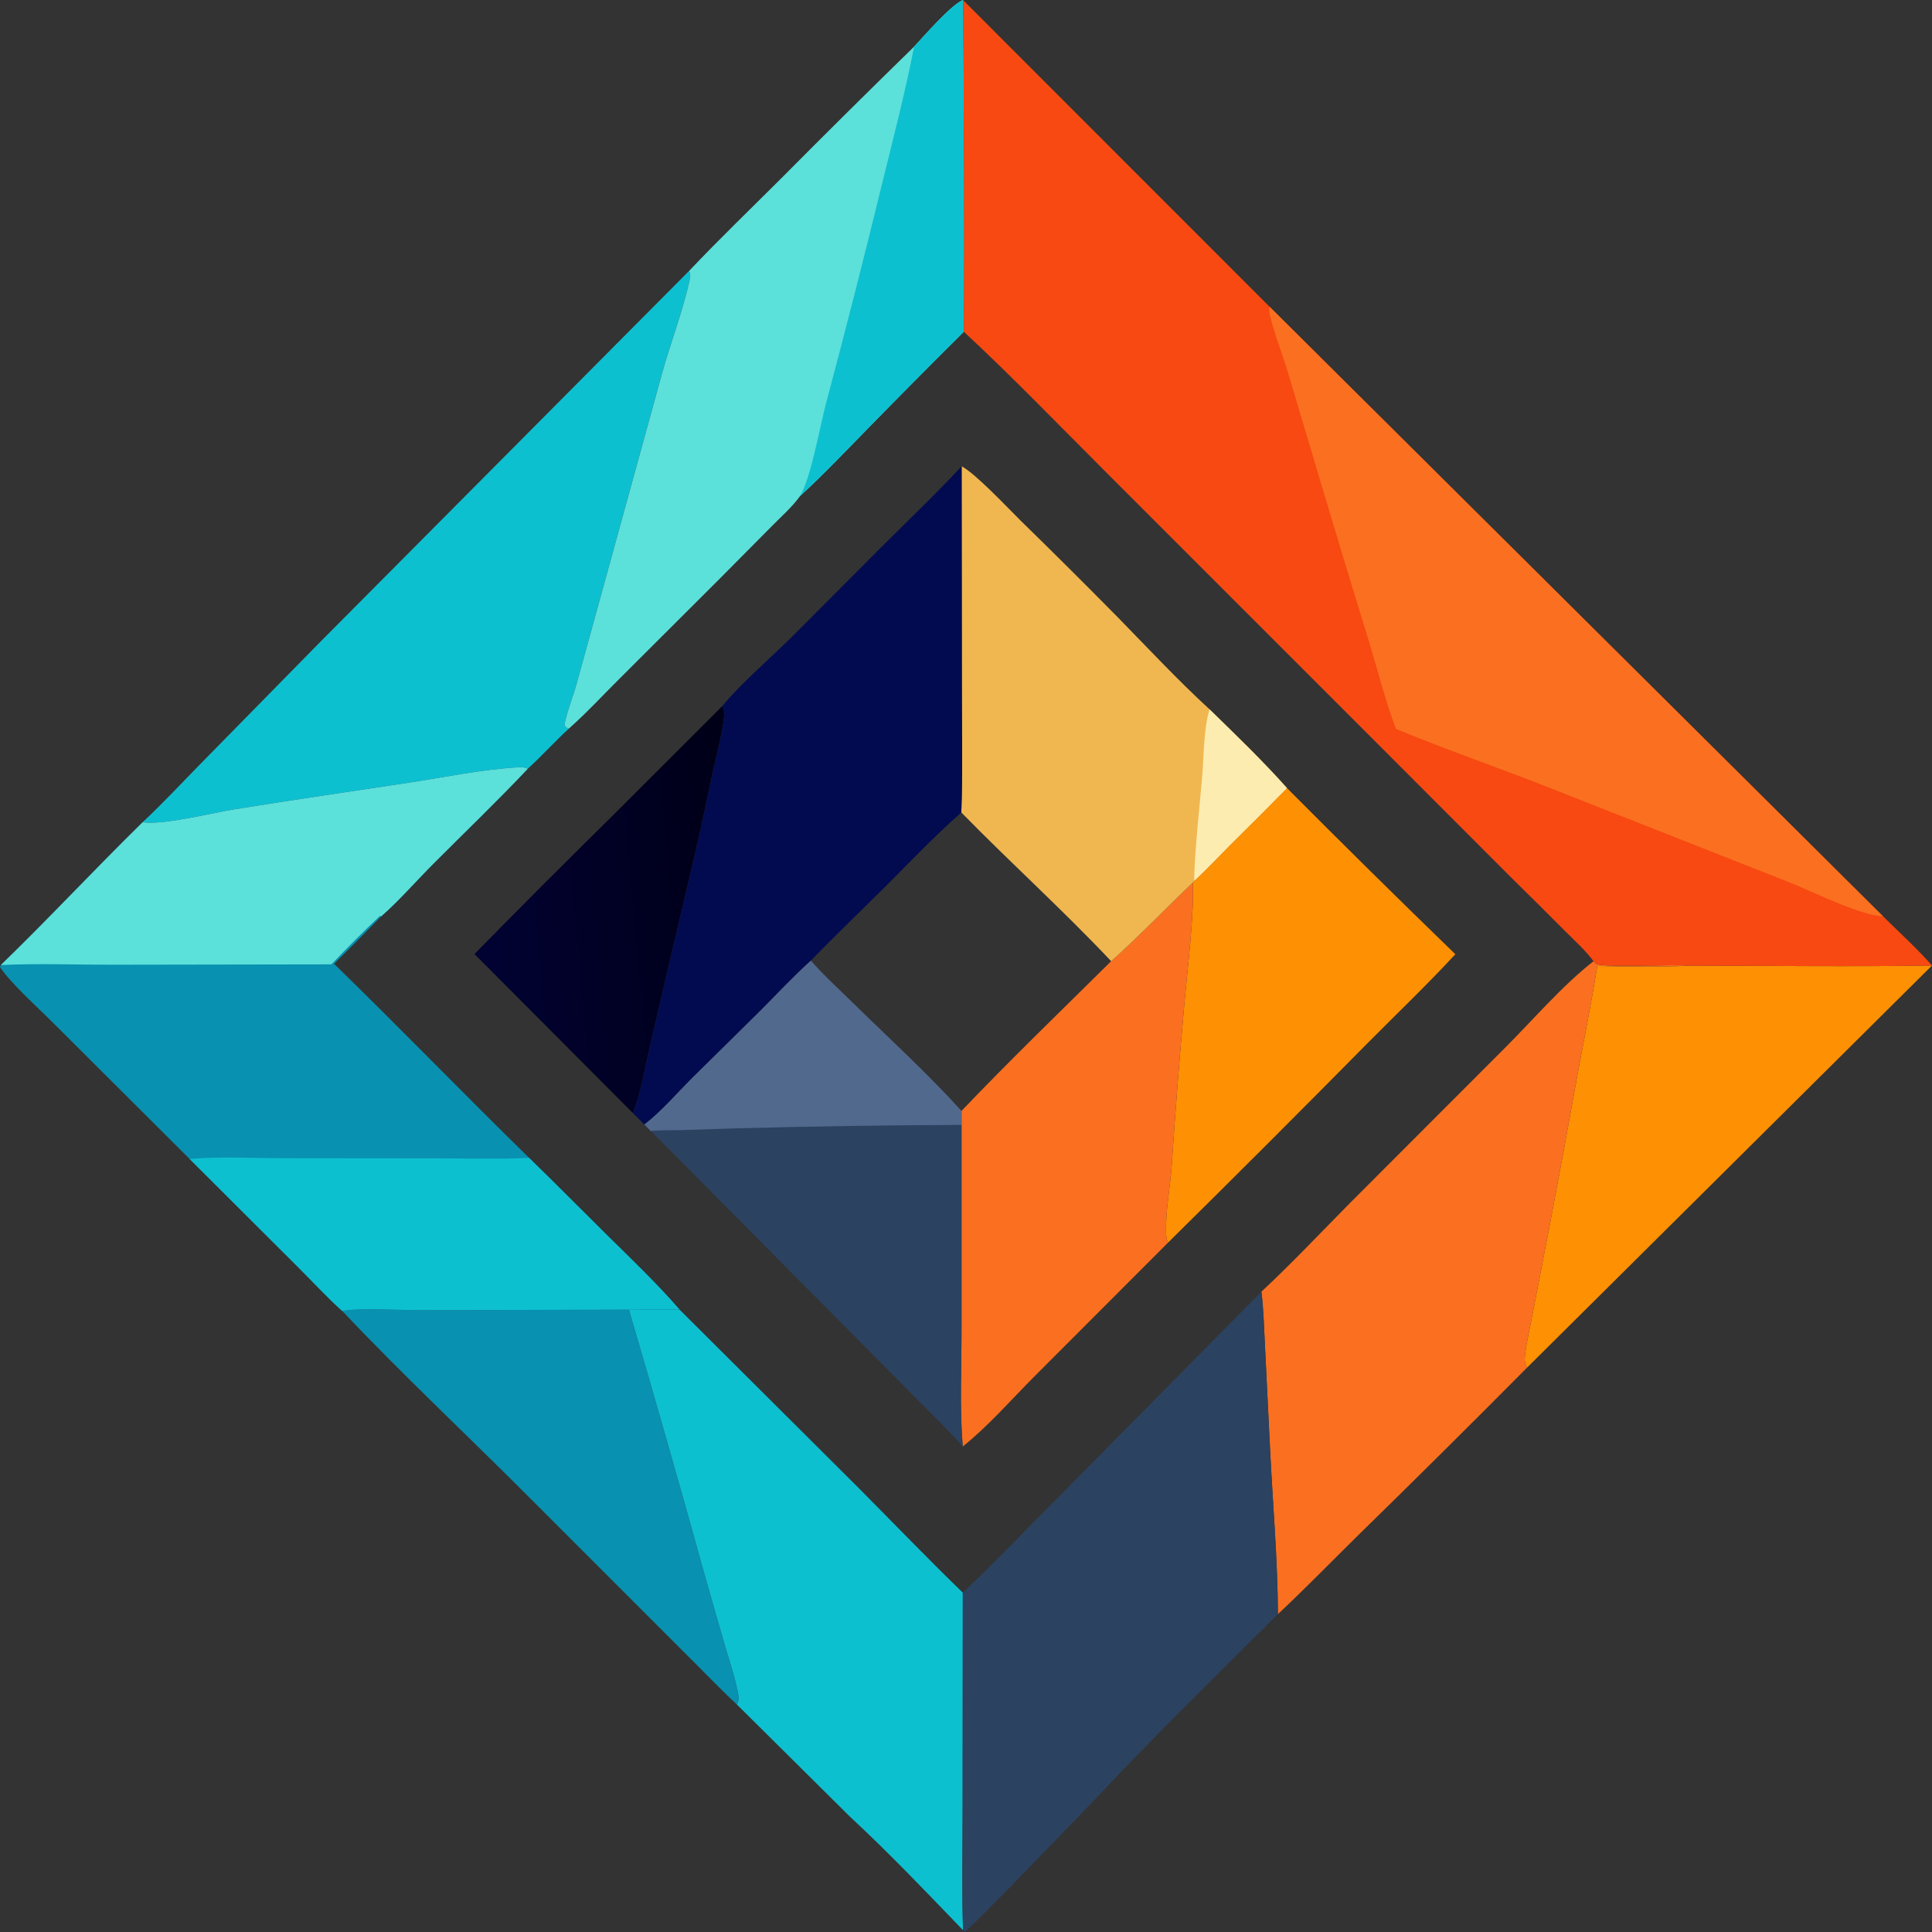 <svg width="127" height="127" viewBox="0 0 127 127" fill="none" xmlns="http://www.w3.org/2000/svg">
<rect x="0" y="0" width="127" height="127" fill="#333333" stroke="none"/>
<g clip-path="url(#clip0_264_79)">
<path d="M22.5 86.179C23.523 85.949 26.453 86.127 27.668 86.124L41.342 86.085C43.027 91.825 44.671 97.577 46.27 103.341C46.733 104.985 47.204 106.627 47.684 108.267C47.977 109.271 48.33 110.297 48.519 111.326C48.574 111.626 48.579 111.773 48.44 112.047C47.209 110.899 46.042 109.665 44.842 108.483L34.692 98.334C30.645 94.275 26.436 90.343 22.5 86.178V86.179Z" fill="#0891B0"/>
<path d="M110.981 63.479C116.318 63.479 121.665 63.554 127.001 63.468L100.385 89.899C100.238 89.614 100.204 89.449 100.24 89.132C100.345 88.197 100.576 87.253 100.751 86.328L101.844 80.675C102.478 77.342 103.094 74.005 103.691 70.665C104.13 68.277 104.62 65.896 104.995 63.498C106.976 63.533 109.002 63.582 110.98 63.479L110.981 63.479Z" fill="#FE9003"/>
<path d="M44.664 86.08L56.446 97.817C58.726 100.11 60.967 102.442 63.29 104.693L63.28 118.962C63.28 121.598 63.225 124.248 63.306 126.882C60.869 124.353 58.448 121.807 55.872 119.419L48.44 112.047C48.579 111.773 48.574 111.626 48.519 111.326C48.33 110.297 47.977 109.271 47.684 108.267C47.205 106.627 46.733 104.986 46.271 103.341C44.671 97.577 43.028 91.825 41.342 86.085L44.665 86.08H44.664Z" fill="#0DC0D0"/>
<path d="M45.294 17.812C45.392 18.024 45.387 18.161 45.338 18.382C44.894 20.42 44.083 22.512 43.518 24.541L39.36 39.657L37.894 44.982C37.685 45.746 37.379 46.483 37.194 47.253C37.113 47.59 37.011 47.741 37.361 47.889C37.371 47.893 37.382 47.895 37.393 47.898C36.461 48.743 35.627 49.687 34.695 50.531C34.475 50.435 34.327 50.427 34.086 50.44C31.702 50.572 29.233 51.092 26.869 51.452C23.013 52.041 19.145 52.592 15.296 53.221C13.831 53.461 10.72 54.252 9.375 54.05C10.73 52.782 11.997 51.416 13.298 50.092L20.975 42.273L45.294 17.811L45.294 17.812Z" fill="#0DC0D0"/>
<path d="M104.748 63.186C104.819 63.246 104.874 63.331 104.959 63.368C105.514 63.61 109.922 63.37 110.98 63.479C109.002 63.581 106.976 63.533 104.995 63.497C104.62 65.896 104.13 68.277 103.691 70.664C103.094 74.005 102.479 77.341 101.845 80.675L100.751 86.328C100.576 87.253 100.345 88.197 100.24 89.131C100.204 89.449 100.238 89.614 100.385 89.898C96.723 93.589 93.032 97.251 89.314 100.885C87.545 102.627 85.816 104.407 84.004 106.106C83.989 102.459 83.657 98.778 83.482 95.132L83.156 88.519C83.092 87.319 83.065 86.1 82.92 84.907C84.964 83.005 86.88 80.958 88.846 78.975L98.878 68.933C100.752 67.068 102.678 64.803 104.749 63.186H104.748Z" fill="#FA7020"/>
<path d="M82.919 84.907C83.064 86.099 83.091 87.318 83.155 88.518L83.481 95.132C83.656 98.777 83.988 102.459 84.003 106.105C79.998 110.121 75.898 114.092 72.026 118.236C71.148 119.14 63.766 126.848 63.422 126.977L63.306 126.882C63.225 124.248 63.28 121.598 63.28 118.962L63.29 104.693C65.376 102.715 67.374 100.617 69.406 98.583L82.918 84.907H82.919Z" fill="#2B4260"/>
<path d="M60.09 3.064C60.748 2.357 62.53 0.308 63.299 6.10352e-05C63.365 7.27 63.384 14.539 63.357 21.808C61.294 23.857 59.245 25.92 57.212 27.999C55.688 29.552 54.182 31.148 52.581 32.621C52.086 33.314 51.382 33.931 50.783 34.54L47.287 38.064L40.757 44.581C39.648 45.681 38.561 46.862 37.393 47.898C37.383 47.895 37.372 47.893 37.362 47.889C37.011 47.741 37.113 47.59 37.194 47.253C37.379 46.483 37.685 45.745 37.894 44.982L39.361 39.657L43.519 24.541C44.083 22.512 44.895 20.42 45.339 18.382C45.387 18.161 45.393 18.023 45.295 17.812C47.278 15.718 49.366 13.708 51.408 11.671C54.278 8.778 57.172 5.909 60.09 3.064H60.09Z" fill="#5CE0DA"/>
<path d="M60.089 3.064C60.747 2.357 62.529 0.308 63.299 6.10352e-05C63.364 7.27 63.384 14.539 63.357 21.808C61.294 23.857 59.245 25.92 57.212 27.999C55.688 29.552 54.181 31.148 52.58 32.621C53.295 31.477 53.892 28.058 54.292 26.539C55.578 21.722 56.81 16.891 57.99 12.047C58.725 9.064 59.5 6.08 60.089 3.064Z" fill="#0DC0D0"/>
<path d="M9.376 54.05C10.721 54.252 13.831 53.461 15.296 53.221C19.146 52.592 23.013 52.041 26.87 51.452C29.234 51.091 31.703 50.572 34.086 50.44C34.327 50.427 34.475 50.435 34.695 50.531C32.691 52.655 30.574 54.685 28.511 56.753C27.372 57.895 26.265 59.17 25.061 60.233C24.037 61.283 23.004 62.324 21.961 63.355C26.278 67.564 30.475 71.894 34.78 76.113C36.468 77.753 38.121 79.431 39.796 81.085C41.447 82.714 43.143 84.327 44.665 86.08L41.342 86.085L27.668 86.124C26.454 86.127 23.523 85.948 22.5 86.179C21.469 85.258 20.513 84.203 19.528 83.229L12.465 76.184L3.552 67.298C2.529 66.266 0.771 64.706 0 63.577L0.054 63.439C3.221 60.372 6.227 57.137 9.376 54.05L9.376 54.05Z" fill="#0891B0"/>
<path d="M34.779 76.113C36.468 77.753 38.12 79.431 39.795 81.085C41.447 82.714 43.143 84.327 44.664 86.08L41.342 86.085L27.668 86.124C26.454 86.127 23.523 85.948 22.5 86.179C21.469 85.258 20.512 84.203 19.528 83.229L12.465 76.184C14.435 76.01 16.505 76.131 18.487 76.133L28.819 76.144C30.8 76.146 32.801 76.207 34.779 76.113Z" fill="#0DC0D0"/>
<path d="M9.376 54.05C10.722 54.252 13.832 53.461 15.297 53.221C19.147 52.592 23.014 52.041 26.871 51.452C29.235 51.091 31.704 50.572 34.087 50.44C34.328 50.427 34.476 50.435 34.696 50.531C32.692 52.655 30.575 54.685 28.512 56.753C27.373 57.895 26.267 59.17 25.061 60.233L24.977 60.206C23.886 61.227 22.816 62.31 21.784 63.392L7.313 63.416C4.909 63.418 2.453 63.318 0.055 63.438C3.222 60.371 6.228 57.137 9.377 54.05H9.376Z" fill="#5CE0DA"/>
<path d="M63.359 21.808C63.386 14.539 63.366 7.269 63.301 6.10352e-05L83.454 20.162L123.78 60.233C124.857 61.295 126.002 62.334 127.001 63.468C121.665 63.555 116.318 63.479 110.981 63.479C109.922 63.37 105.515 63.61 104.96 63.368C104.875 63.331 104.819 63.247 104.749 63.186C104.225 62.469 103.484 61.812 102.856 61.18C101.675 59.994 100.488 58.814 99.293 57.641L90.36 48.696L72.611 30.947C69.547 27.888 66.532 24.753 63.359 21.808L63.359 21.808Z" fill="#F74911"/>
<path d="M83.453 20.162L123.779 60.233C122.24 60.176 119.023 58.541 117.437 57.926L102.088 51.875C98.661 50.522 95.177 49.321 91.77 47.921C91.073 46.109 90.591 44.147 90.024 42.286C88.979 38.908 87.952 35.523 86.944 32.133L84.653 24.448C84.279 23.226 83.787 21.996 83.488 20.758C83.436 20.544 83.433 20.38 83.453 20.163L83.453 20.162Z" fill="#FA7020"/>
<path d="M47.476 46.416C47.615 46.705 47.633 46.878 47.593 47.198C47.434 48.493 47.048 49.807 46.787 51.087C45.983 55.035 45.022 58.95 44.102 62.873L42.655 69.095C42.37 70.342 42.141 71.671 41.726 72.88C41.692 72.981 41.655 73.081 41.615 73.18L31.188 62.714C34.126 59.718 37.092 56.748 40.082 53.804L47.476 46.416Z" fill="url(#paint0_linear_264_79)"/>
<path d="M84.599 51.804C88.255 55.478 91.945 59.119 95.667 62.726C93.799 64.748 91.792 66.661 89.853 68.617C85.525 72.999 81.168 77.354 76.784 81.681C76.709 81.515 76.666 81.349 76.657 81.166C76.592 79.747 76.904 78.171 77.012 76.743C77.255 73.11 77.539 69.481 77.865 65.855C78.061 63.647 78.506 60.134 78.405 58.023L78.496 57.904C79.351 57.129 80.146 56.265 80.962 55.448C82.184 54.243 83.397 53.029 84.599 51.804L84.599 51.804Z" fill="#FE9003"/>
<path d="M78.406 58.023C78.506 60.134 78.062 63.647 77.865 65.855C77.539 69.481 77.255 73.11 77.013 76.743C76.904 78.171 76.592 79.748 76.657 81.166C76.666 81.35 76.71 81.515 76.784 81.681L67.974 90.502C66.465 92.016 64.951 93.757 63.284 95.089C63.077 92.571 63.205 89.96 63.205 87.433V73.025C66.403 69.674 69.751 66.444 73.042 63.184C74.888 61.535 76.607 59.727 78.406 58.023V58.023Z" fill="#FA7020"/>
<path d="M63.212 30.651C64.15 31.145 66.251 33.397 67.14 34.271C69.251 36.332 71.344 38.414 73.416 40.515C75.429 42.573 77.397 44.685 79.517 46.635C81.237 48.317 83 50.008 84.599 51.804C83.397 53.029 82.185 54.244 80.962 55.448C80.147 56.265 79.352 57.129 78.497 57.904L78.406 58.023C76.607 59.727 74.889 61.535 73.043 63.185C69.868 59.818 66.425 56.713 63.191 53.406C63.287 50.739 63.229 48.043 63.227 45.374L63.212 30.651H63.212Z" fill="#F0B750"/>
<path d="M79.517 46.635C81.237 48.316 82.999 50.007 84.599 51.804C83.397 53.029 82.184 54.243 80.962 55.447C80.146 56.264 79.351 57.128 78.496 57.903C78.553 55.626 78.832 53.314 79.027 51.045C79.131 49.826 79.125 47.761 79.516 46.634L79.517 46.635Z" fill="#FDECB0"/>
<path d="M63.212 30.651L63.228 45.374C63.229 48.043 63.288 50.739 63.192 53.406C61.459 54.938 59.843 56.638 58.206 58.273C56.576 59.9 54.904 61.49 53.304 63.146C52.082 64.249 50.954 65.469 49.793 66.635L45.515 70.851C44.507 71.858 43.487 73.056 42.361 73.922L41.615 73.18C41.655 73.081 41.692 72.981 41.726 72.88C42.141 71.671 42.37 70.342 42.655 69.095L44.102 62.873C45.022 58.95 45.983 55.035 46.787 51.087C47.047 49.807 47.434 48.493 47.593 47.198C47.633 46.878 47.615 46.706 47.476 46.416C48.709 44.92 50.641 43.264 52.075 41.846L58.02 35.879C59.76 34.146 61.539 32.45 63.212 30.651H63.212Z" fill="#020B50"/>
<path d="M48.304 68.146C49.905 66.49 51.577 64.9 53.206 63.273C53.192 63.406 51.459 64.939 53.192 63.406C56.426 66.713 59.868 69.817 63.043 73.185C59.752 76.444 62.5 72.614 63.043 73.5L63.206 73.945L63.206 87.433C63.206 89.96 63.078 92.572 63.285 95.089C62.346 94.003 61.286 93.001 60.278 91.979L55.331 86.986L42.782 74.347L42.361 73.923C43.487 73.056 44.507 71.859 45.515 70.852L49.793 66.636C50.954 65.469 47.083 69.249 48.304 68.146Z" fill="#2B4260"/>
<path d="M42.36 73.922C43.486 73.055 44.505 71.858 45.514 70.851L49.792 66.635C50.953 65.469 52.081 64.249 53.303 63.146C54.136 64.099 55.088 64.964 55.991 65.85C58.396 68.21 60.944 70.529 63.204 73.025V73.945C58.274 73.964 53.345 74.039 48.416 74.171L44.586 74.292C43.998 74.309 43.362 74.273 42.78 74.346L42.359 73.922H42.36Z" fill="#52698E"/>
</g>
<defs>
<linearGradient id="paint0_linear_264_79" x1="48.347" y1="59.705" x2="31.162" y2="61.195" gradientUnits="userSpaceOnUse">
<stop stop-color="#000018"/>
<stop offset="1" stop-color="#010233"/>
</linearGradient>
<clipPath id="clip0_264_79">
<rect width="127" height="126.978" fill="white"/>
</clipPath>
</defs>
</svg>
